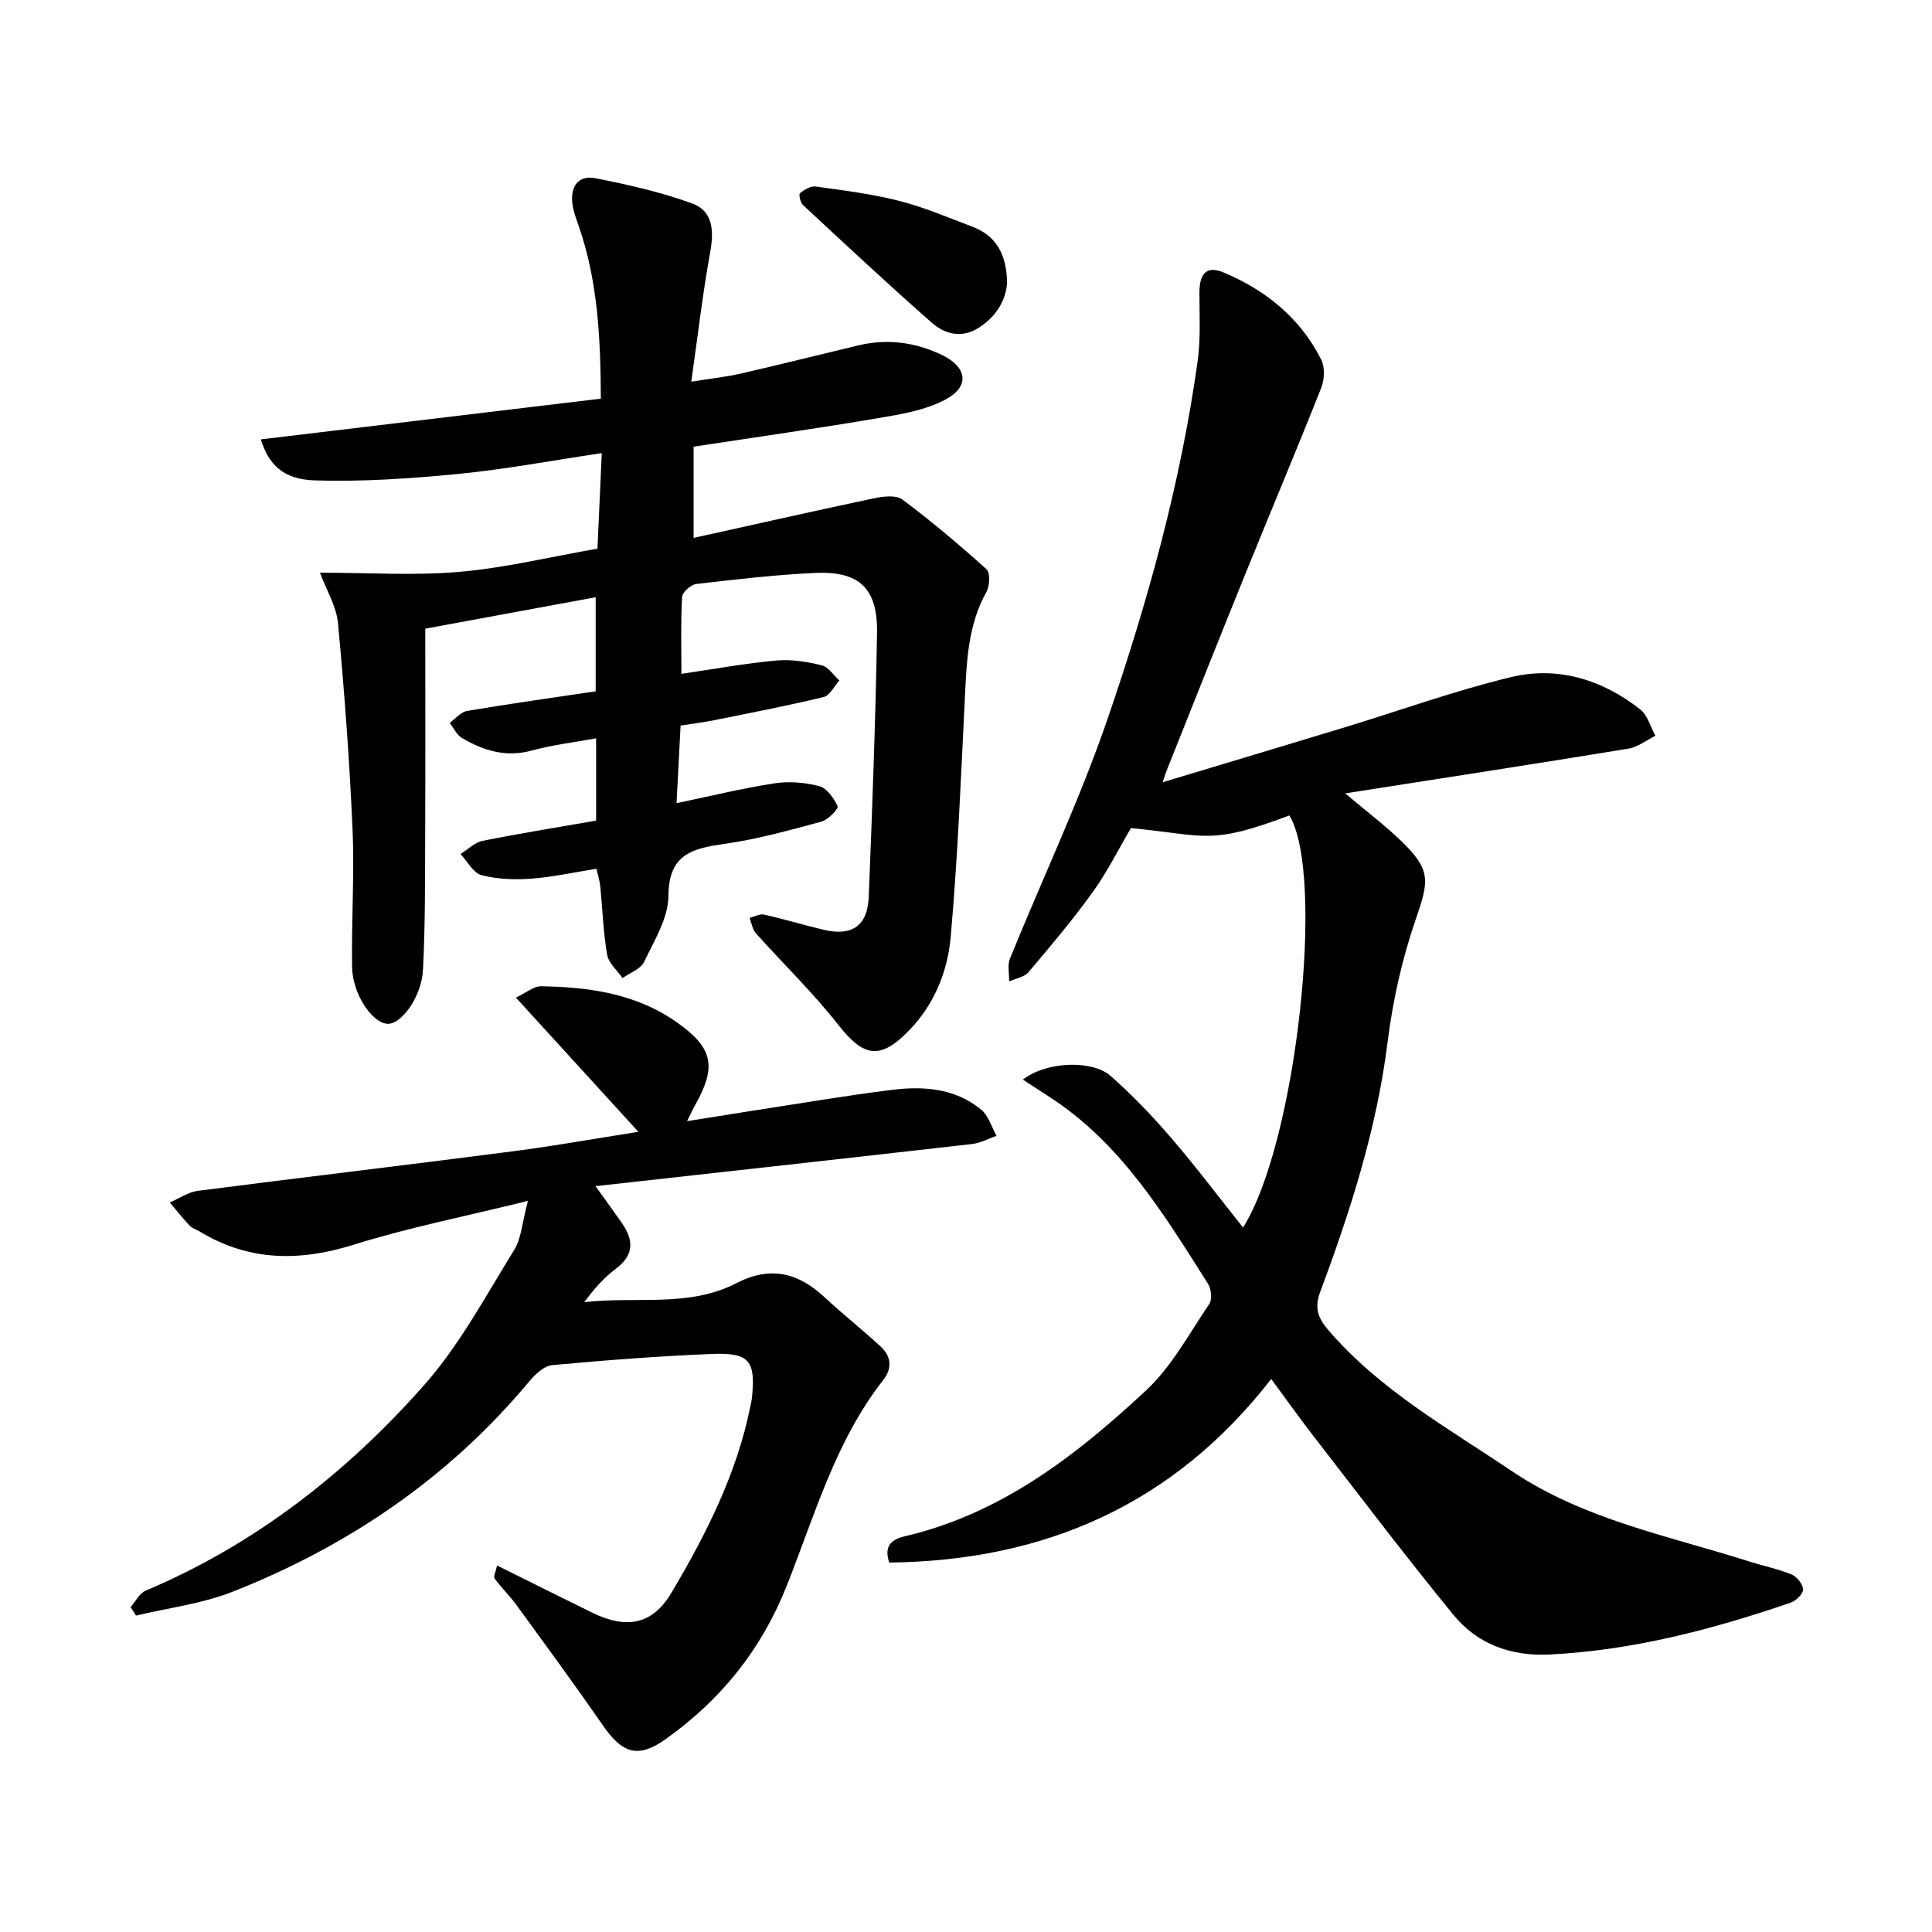 <svg enable-background="new 0 0 400 400" viewBox="0 0 400 400" xmlns="http://www.w3.org/2000/svg"><path d="m240.73 161.95c13.01-3.92 25.35-7.61 37.67-11.36 11.48-3.49 22.8-7.6 34.44-10.4 9.69-2.33 18.88.5 26.74 6.68 1.54 1.21 2.13 3.61 3.16 5.46-1.86.92-3.64 2.35-5.6 2.67-19.17 3.14-38.36 6.09-58.63 9.26 4.48 3.78 8.21 6.6 11.55 9.82 6.24 6.02 5.84 8.19 3.05 16.28-2.82 8.16-4.75 16.79-5.82 25.37-2.24 17.95-7.69 34.94-13.95 51.73-1.22 3.28-.53 5.36 1.69 7.94 10.64 12.38 24.67 20.22 37.94 29.15 15.06 10.14 32.59 13.43 49.39 18.8 2.86.91 5.84 1.49 8.59 2.64 1.09.45 2.33 2.02 2.35 3.1.02.91-1.46 2.34-2.56 2.72-16.21 5.56-32.69 9.87-49.92 10.74-7.99.4-14.94-2.15-19.9-8.21-9.93-12.13-19.39-24.64-29-37.04-2.9-3.75-5.65-7.62-8.73-11.8-20.19 26.02-46.94 37.65-79.08 38.01-1.28-3.75.88-4.89 3.3-5.46 19.87-4.66 35.39-16.7 49.82-30.13 5.35-4.97 8.99-11.82 13.15-17.97.63-.93.39-3.11-.29-4.18-9.18-14.47-18.07-29.22-33.01-38.79-1.71-1.1-3.41-2.22-5.31-3.46 5.01-3.85 14.42-4.05 18.13-.79 4.49 3.94 8.66 8.31 12.56 12.84 5.14 5.97 9.88 12.28 14.9 18.57 11.01-17.32 17.11-72.95 9.59-85.31-16.45 6.18-17.03 4.17-32.8 2.61-2.55 4.34-4.88 9.05-7.91 13.26-4.14 5.75-8.73 11.18-13.31 16.59-.87 1.02-2.64 1.29-3.99 1.9.03-1.57-.4-3.33.15-4.69 6.72-16.57 14.43-32.79 20.22-49.66 8.28-24.12 15.13-48.74 18.65-74.1.65-4.67.36-9.48.37-14.23.01-4 1.56-5.55 5.08-4.07 8.7 3.68 15.8 9.42 20.12 17.99.8 1.58.7 4.15.02 5.86-5.24 13.22-10.77 26.33-16.11 39.51-5.35 13.21-10.6 26.46-15.88 39.69-.22.52-.37 1.08-.83 2.46z"/><path d="m141.08 139.51c6.91-1.01 13.27-2.18 19.68-2.76 3.08-.28 6.33.25 9.36.99 1.39.34 2.45 2.06 3.66 3.15-1.08 1.19-1.98 3.12-3.27 3.43-7.52 1.81-15.12 3.27-22.7 4.8-2.17.44-4.36.7-6.9 1.1-.28 5.27-.55 10.43-.84 16.07 7.04-1.47 13.59-3.08 20.23-4.1 3.03-.47 6.36-.21 9.33.58 1.58.42 3.04 2.5 3.79 4.17.22.5-1.97 2.8-3.36 3.17-6.55 1.77-13.13 3.61-19.83 4.57-6.71.96-11.81 2.01-11.84 10.82-.02 4.58-2.94 9.25-5.04 13.65-.71 1.49-2.93 2.25-4.46 3.35-1.11-1.61-2.89-3.1-3.19-4.84-.81-4.67-.95-9.45-1.42-14.19-.11-1.08-.46-2.14-.79-3.6-4.58.72-9.03 1.72-13.54 2.05-3.41.25-7.01.12-10.29-.74-1.7-.45-2.89-2.85-4.31-4.37 1.52-.94 2.93-2.39 4.56-2.72 7.73-1.55 15.53-2.8 23.51-4.19 0-5.7 0-11.17 0-17.04-4.65.86-9.05 1.36-13.28 2.52-5.36 1.48-10.03.05-14.5-2.59-1.09-.64-1.71-2.06-2.54-3.13 1.2-.85 2.3-2.25 3.61-2.47 8.73-1.48 17.51-2.7 26.62-4.06 0-6.38 0-12.8 0-19.48-11.67 2.15-23.24 4.29-35.28 6.51 0 14.41.04 28.49-.02 42.57-.04 9.34.02 18.69-.45 28.01-.28 5.63-4.44 11.29-7.29 11.23-3.15-.07-7.3-6.08-7.39-11.72-.17-9.51.51-19.04.09-28.53-.62-14.24-1.68-28.47-3.01-42.67-.33-3.56-2.43-6.95-3.74-10.48 10.04 0 19.56.64 28.94-.18 9.4-.82 18.68-3.08 28.52-4.8.29-6.56.58-12.95.89-19.78-10.32 1.54-19.97 3.36-29.7 4.31-9.87.96-19.84 1.65-29.74 1.34-6.56-.21-9.57-3.34-11.14-8.49 23.43-2.8 46.76-5.6 70.39-8.43-.06-12.59-.63-24.38-4.59-35.77-.52-1.49-1.1-3.01-1.3-4.56-.47-3.51 1.18-6.01 4.74-5.31 6.77 1.32 13.58 2.87 20.05 5.22 4.33 1.57 4.54 5.69 3.74 10.09-1.56 8.55-2.55 17.2-3.92 26.81 3.92-.63 7.11-.96 10.22-1.67 8.17-1.87 16.29-3.92 24.44-5.86 5.94-1.41 11.7-.63 17.13 1.95 5.41 2.56 5.94 6.59.75 9.33-4.16 2.19-9.17 3.01-13.9 3.81-12.47 2.12-25.01 3.89-38.16 5.9v18.89c12.49-2.76 24.93-5.58 37.4-8.21 1.88-.4 4.53-.71 5.83.26 6.03 4.51 11.82 9.39 17.41 14.43.8.72.69 3.44 0 4.68-3.8 6.79-4.09 14.18-4.46 21.64-.82 16.62-1.48 33.26-2.95 49.83-.63 7.07-3.35 13.89-8.54 19.26-6.06 6.27-9.45 5.65-14.75-1.1-5.24-6.67-11.4-12.62-17.06-18.96-.71-.8-.87-2.1-1.28-3.16 1.01-.25 2.1-.89 3.01-.68 4.16.93 8.25 2.19 12.4 3.16 5.79 1.35 9.01-.84 9.25-6.8.73-18.22 1.41-36.44 1.72-54.67.16-9.24-3.66-12.85-12.81-12.43-8.22.38-16.42 1.33-24.6 2.29-1.12.13-2.9 1.7-2.95 2.69-.3 5.19-.14 10.4-.14 15.91z"/><path d="m132.17 234.33c-8.62-9.45-16.61-18.2-25.36-27.79 2.18-1.03 3.7-2.36 5.2-2.34 9.92.15 19.6 1.49 28.02 7.39 7.57 5.3 8.43 9.14 3.91 17.17-.46.81-.84 1.66-1.69 3.36 5.04-.8 9.41-1.51 13.79-2.19 9.54-1.46 19.07-3.1 28.65-4.29 6.55-.81 13.11-.33 18.48 4.13 1.51 1.25 2.13 3.57 3.15 5.39-1.67.58-3.3 1.49-5.01 1.69-25.62 2.92-51.25 5.76-78.02 8.73 2.42 3.37 3.97 5.48 5.46 7.63 2.43 3.49 2.6 6.58-1.2 9.43-2.47 1.86-4.57 4.2-6.58 6.96 10.63-1.26 21.6 1.18 31.51-3.94 6.94-3.58 12.67-2.23 18.13 2.83 3.83 3.55 7.93 6.8 11.77 10.34 2.16 1.99 2.35 4.51.52 6.84-9.99 12.73-14.25 28.2-20.09 42.83-5.28 13.21-13.61 23.46-24.98 31.56-5.6 3.99-8.89 3.11-12.96-2.77-5.86-8.46-11.95-16.76-18.01-25.08-1.37-1.88-3.09-3.5-4.45-5.39-.3-.42.25-1.46.51-2.7 6.75 3.35 13.22 6.6 19.72 9.78 7.03 3.43 12.42 2.53 16.39-4.16 7.19-12.13 13.57-24.72 16.36-38.76.09-.47.22-.93.27-1.4.84-7.79-.44-9.57-8.17-9.26-11.08.44-22.14 1.3-33.18 2.32-1.68.16-3.51 1.9-4.73 3.36-16.63 19.95-37.43 34.07-61.39 43.54-6.34 2.5-13.33 3.35-20.02 4.95-.38-.58-.75-1.16-1.13-1.75 1.02-1.16 1.81-2.86 3.09-3.4 22.66-9.57 41.6-24.38 57.69-42.58 7.36-8.32 12.72-18.44 18.64-27.97 1.48-2.38 1.62-5.6 2.84-10.16-12.99 3.21-24.72 5.52-36.06 9.07-11.25 3.52-21.72 3.44-31.92-2.74-.68-.41-1.53-.64-2.04-1.19-1.45-1.54-2.76-3.2-4.12-4.81 1.93-.83 3.8-2.15 5.81-2.41 21.19-2.74 42.42-5.23 63.61-7.98 8.91-1.1 17.76-2.69 27.59-4.24z"/><path d="m208.51 58.5c-.24 3.56-2.14 7-5.92 9.39-3.53 2.23-6.99 1.28-9.68-1.08-9.04-7.95-17.84-16.17-26.66-24.36-.55-.51-.92-2.21-.63-2.44.9-.73 2.23-1.53 3.26-1.39 5.78.8 11.62 1.52 17.25 2.96 5.18 1.32 10.16 3.45 15.17 5.35 4.88 1.85 7.08 5.6 7.21 11.57z"/></svg>